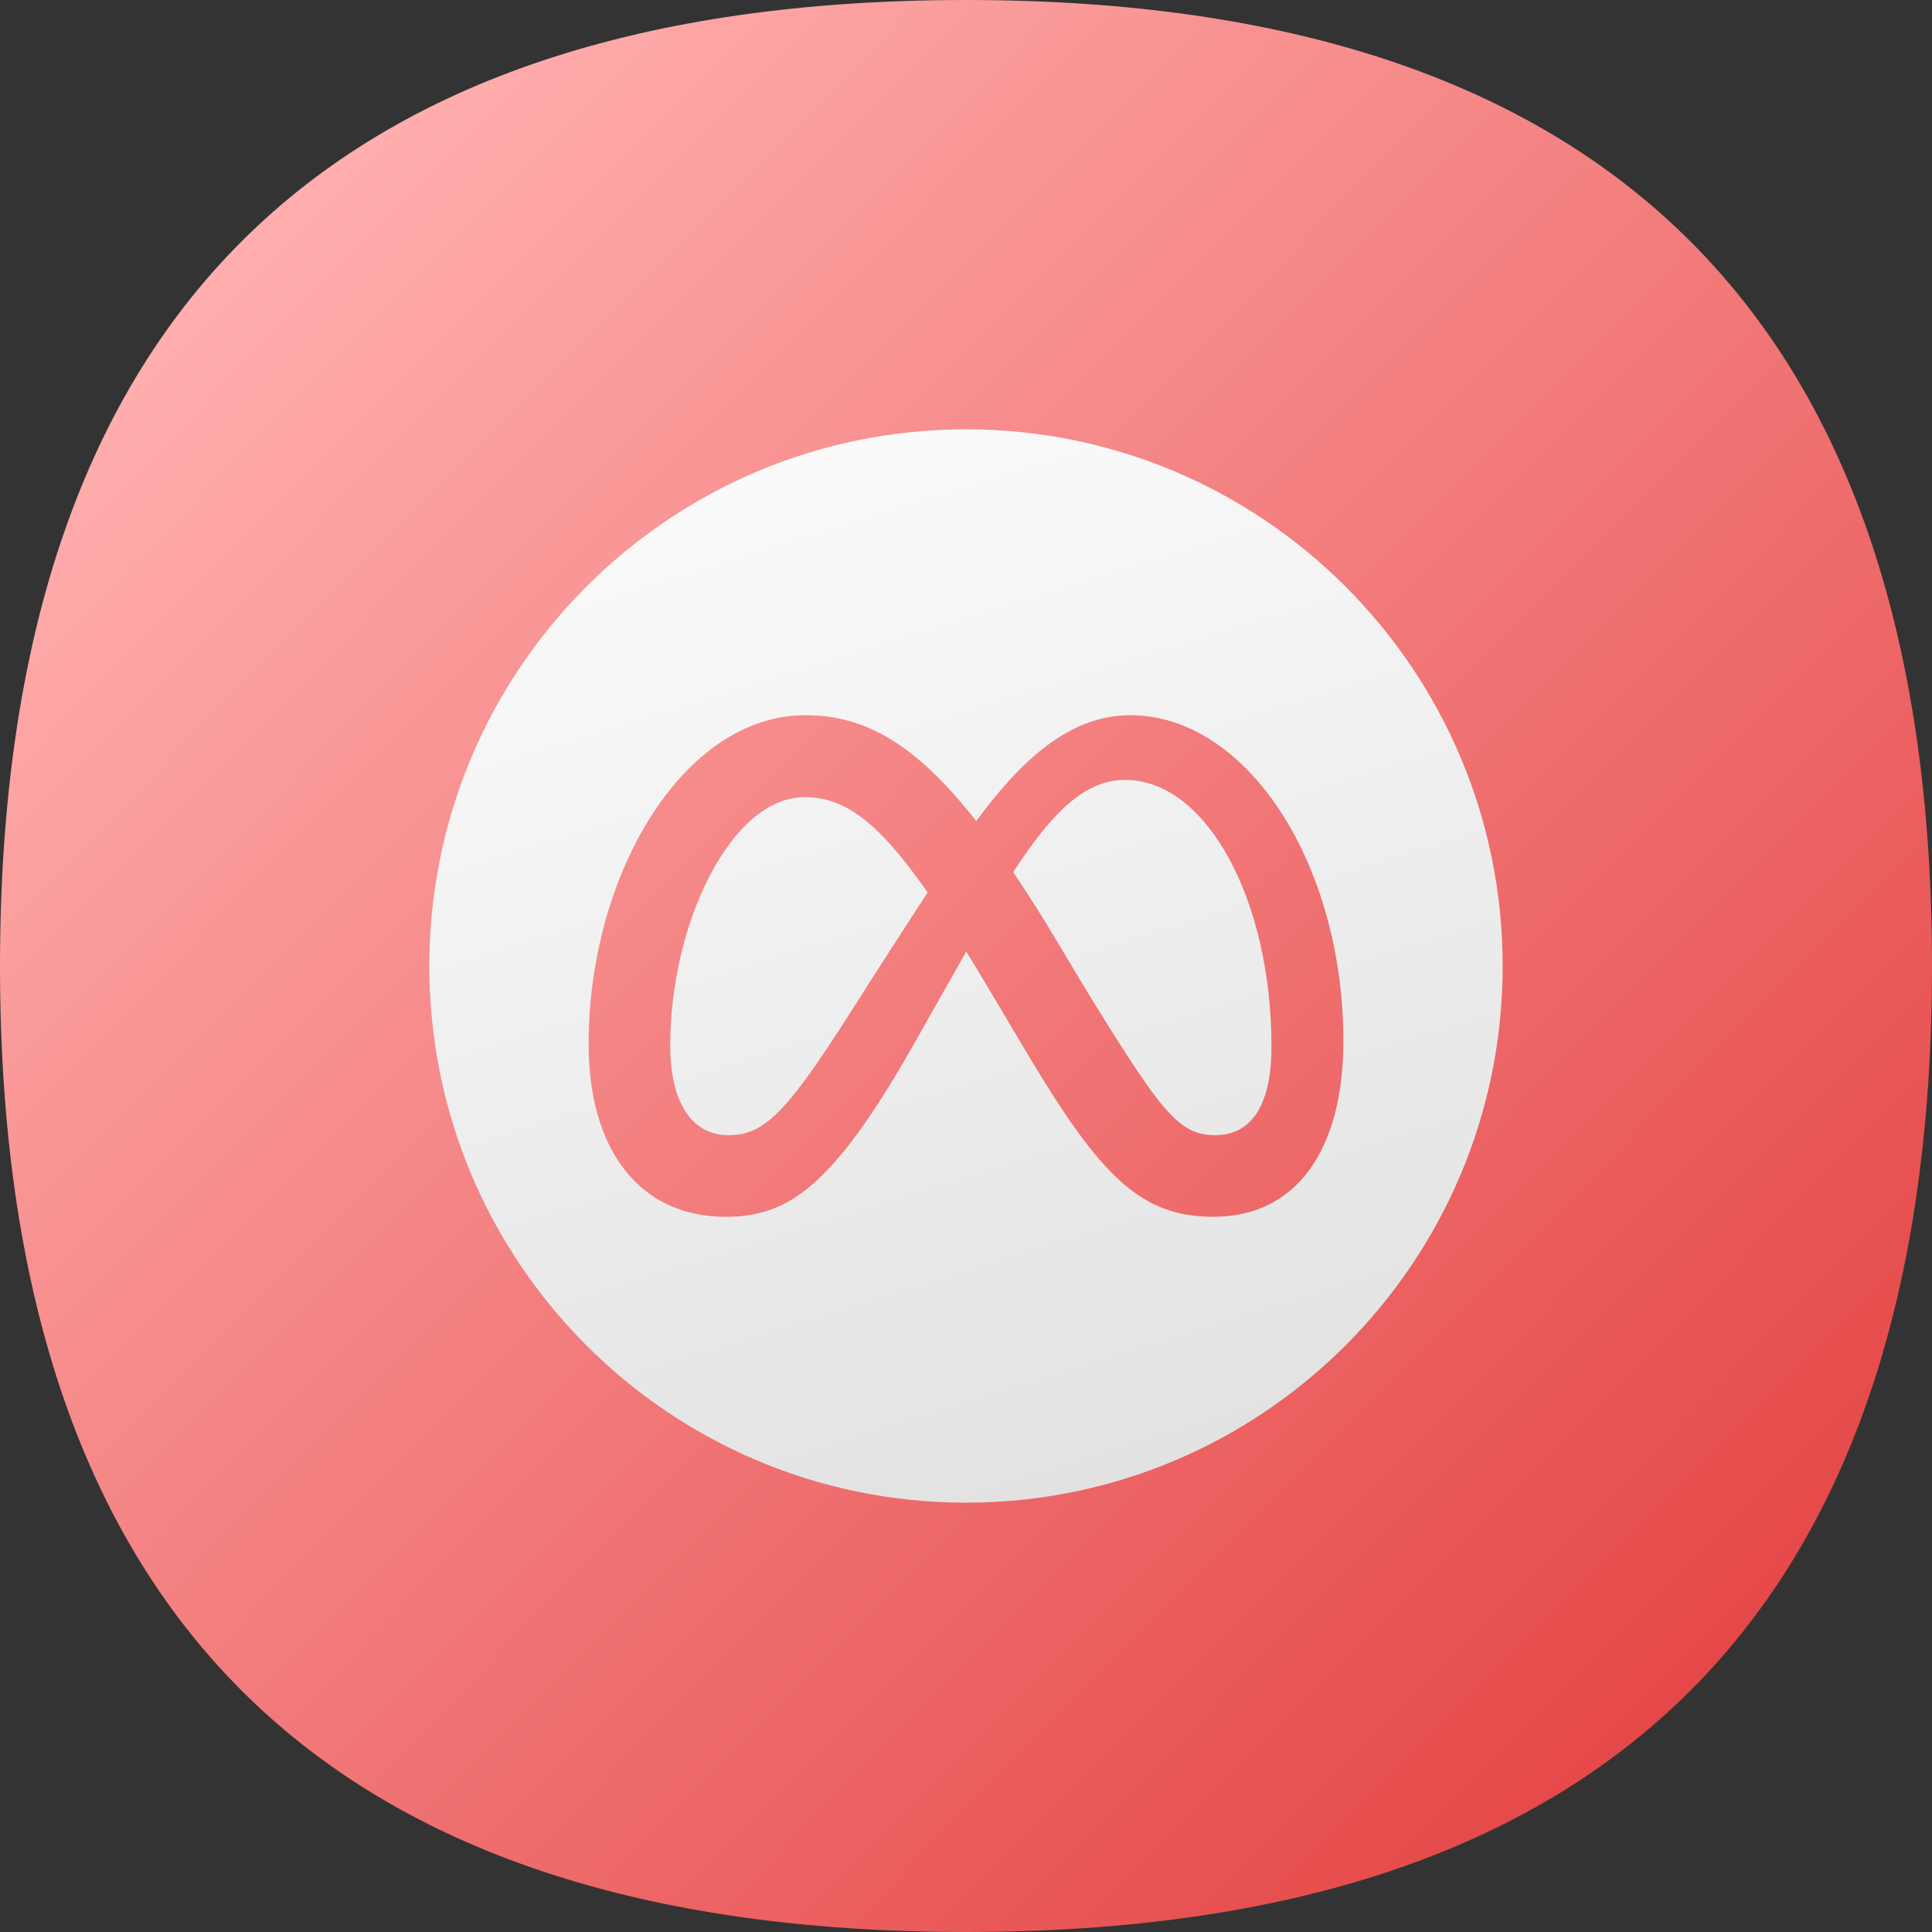 <svg width="36" height="36" viewBox="0 0 36 36" fill="none" xmlns="http://www.w3.org/2000/svg">
<rect x="0" y="0" width="36" height="36" fill="#333333" stroke="none"/>
<path d="M36 18C36 30 30 36 18 36C6 36 0 30 0 18C0 6 6 0 18 0C30 0 36 6 36 18Z" fill="url(#paint0_linear_4832_11273)"/>
<path d="M14.99 14.854C13.63 14.854 12.489 17.194 12.489 19.483C12.489 20.552 12.895 21.152 13.578 21.152C14.242 21.152 14.655 20.733 15.847 18.864C15.847 18.864 16.389 18.003 17.285 16.63C16.342 15.28 15.726 14.854 14.99 14.854Z" fill="url(#paint1_linear_4832_11273)"/>
<path d="M20.965 14.532C20.236 14.532 19.623 15.104 18.88 16.251C19.086 16.557 19.3 16.89 19.523 17.253L20.348 18.628C21.637 20.703 21.962 21.152 22.641 21.152C23.35 21.152 23.692 20.546 23.692 19.502C23.692 16.762 22.48 14.532 20.965 14.532Z" fill="url(#paint2_linear_4832_11273)"/>
<path d="M18 8C12.477 8 8 12.477 8 18C8 23.523 12.477 28 18 28C23.523 28 28 23.523 28 18C28 12.477 23.523 8 18 8ZM22.609 22.673C21.252 22.673 20.504 21.911 19.16 19.663L18.471 18.503C18.307 18.227 18.151 17.97 18.004 17.731C17.582 18.477 16.969 19.56 16.969 19.56C15.498 22.131 14.671 22.673 13.52 22.673C11.922 22.673 10.968 21.429 10.968 19.457C10.968 16.305 12.721 13.327 15.009 13.327C16.131 13.327 17.069 13.871 18.191 15.299C19.007 14.195 19.908 13.327 21.062 13.327C23.239 13.327 25.032 16.099 25.032 19.399C25.032 21.412 24.166 22.673 22.609 22.673Z" fill="url(#paint3_linear_4832_11273)"/>
<defs>
<linearGradient id="paint0_linear_4832_11273" x1="4.728" y1="4.812" x2="36.122" y2="35.875" gradientUnits="userSpaceOnUse">
<stop stop-color="#FFADAD"/>
<stop offset="1" stop-color="#E13737"/>
</linearGradient>
<linearGradient id="paint1_linear_4832_11273" x1="14.111" y1="6.333" x2="21.677" y2="30.632" gradientUnits="userSpaceOnUse">
<stop stop-color="#FDFDFD"/>
<stop offset="1" stop-color="#DEDEDE"/>
</linearGradient>
<linearGradient id="paint2_linear_4832_11273" x1="14.111" y1="6.333" x2="21.677" y2="30.632" gradientUnits="userSpaceOnUse">
<stop stop-color="#FDFDFD"/>
<stop offset="1" stop-color="#DEDEDE"/>
</linearGradient>
<linearGradient id="paint3_linear_4832_11273" x1="14.111" y1="6.333" x2="21.677" y2="30.632" gradientUnits="userSpaceOnUse">
<stop stop-color="#FDFDFD"/>
<stop offset="1" stop-color="#DEDEDE"/>
</linearGradient>
</defs>
</svg>

